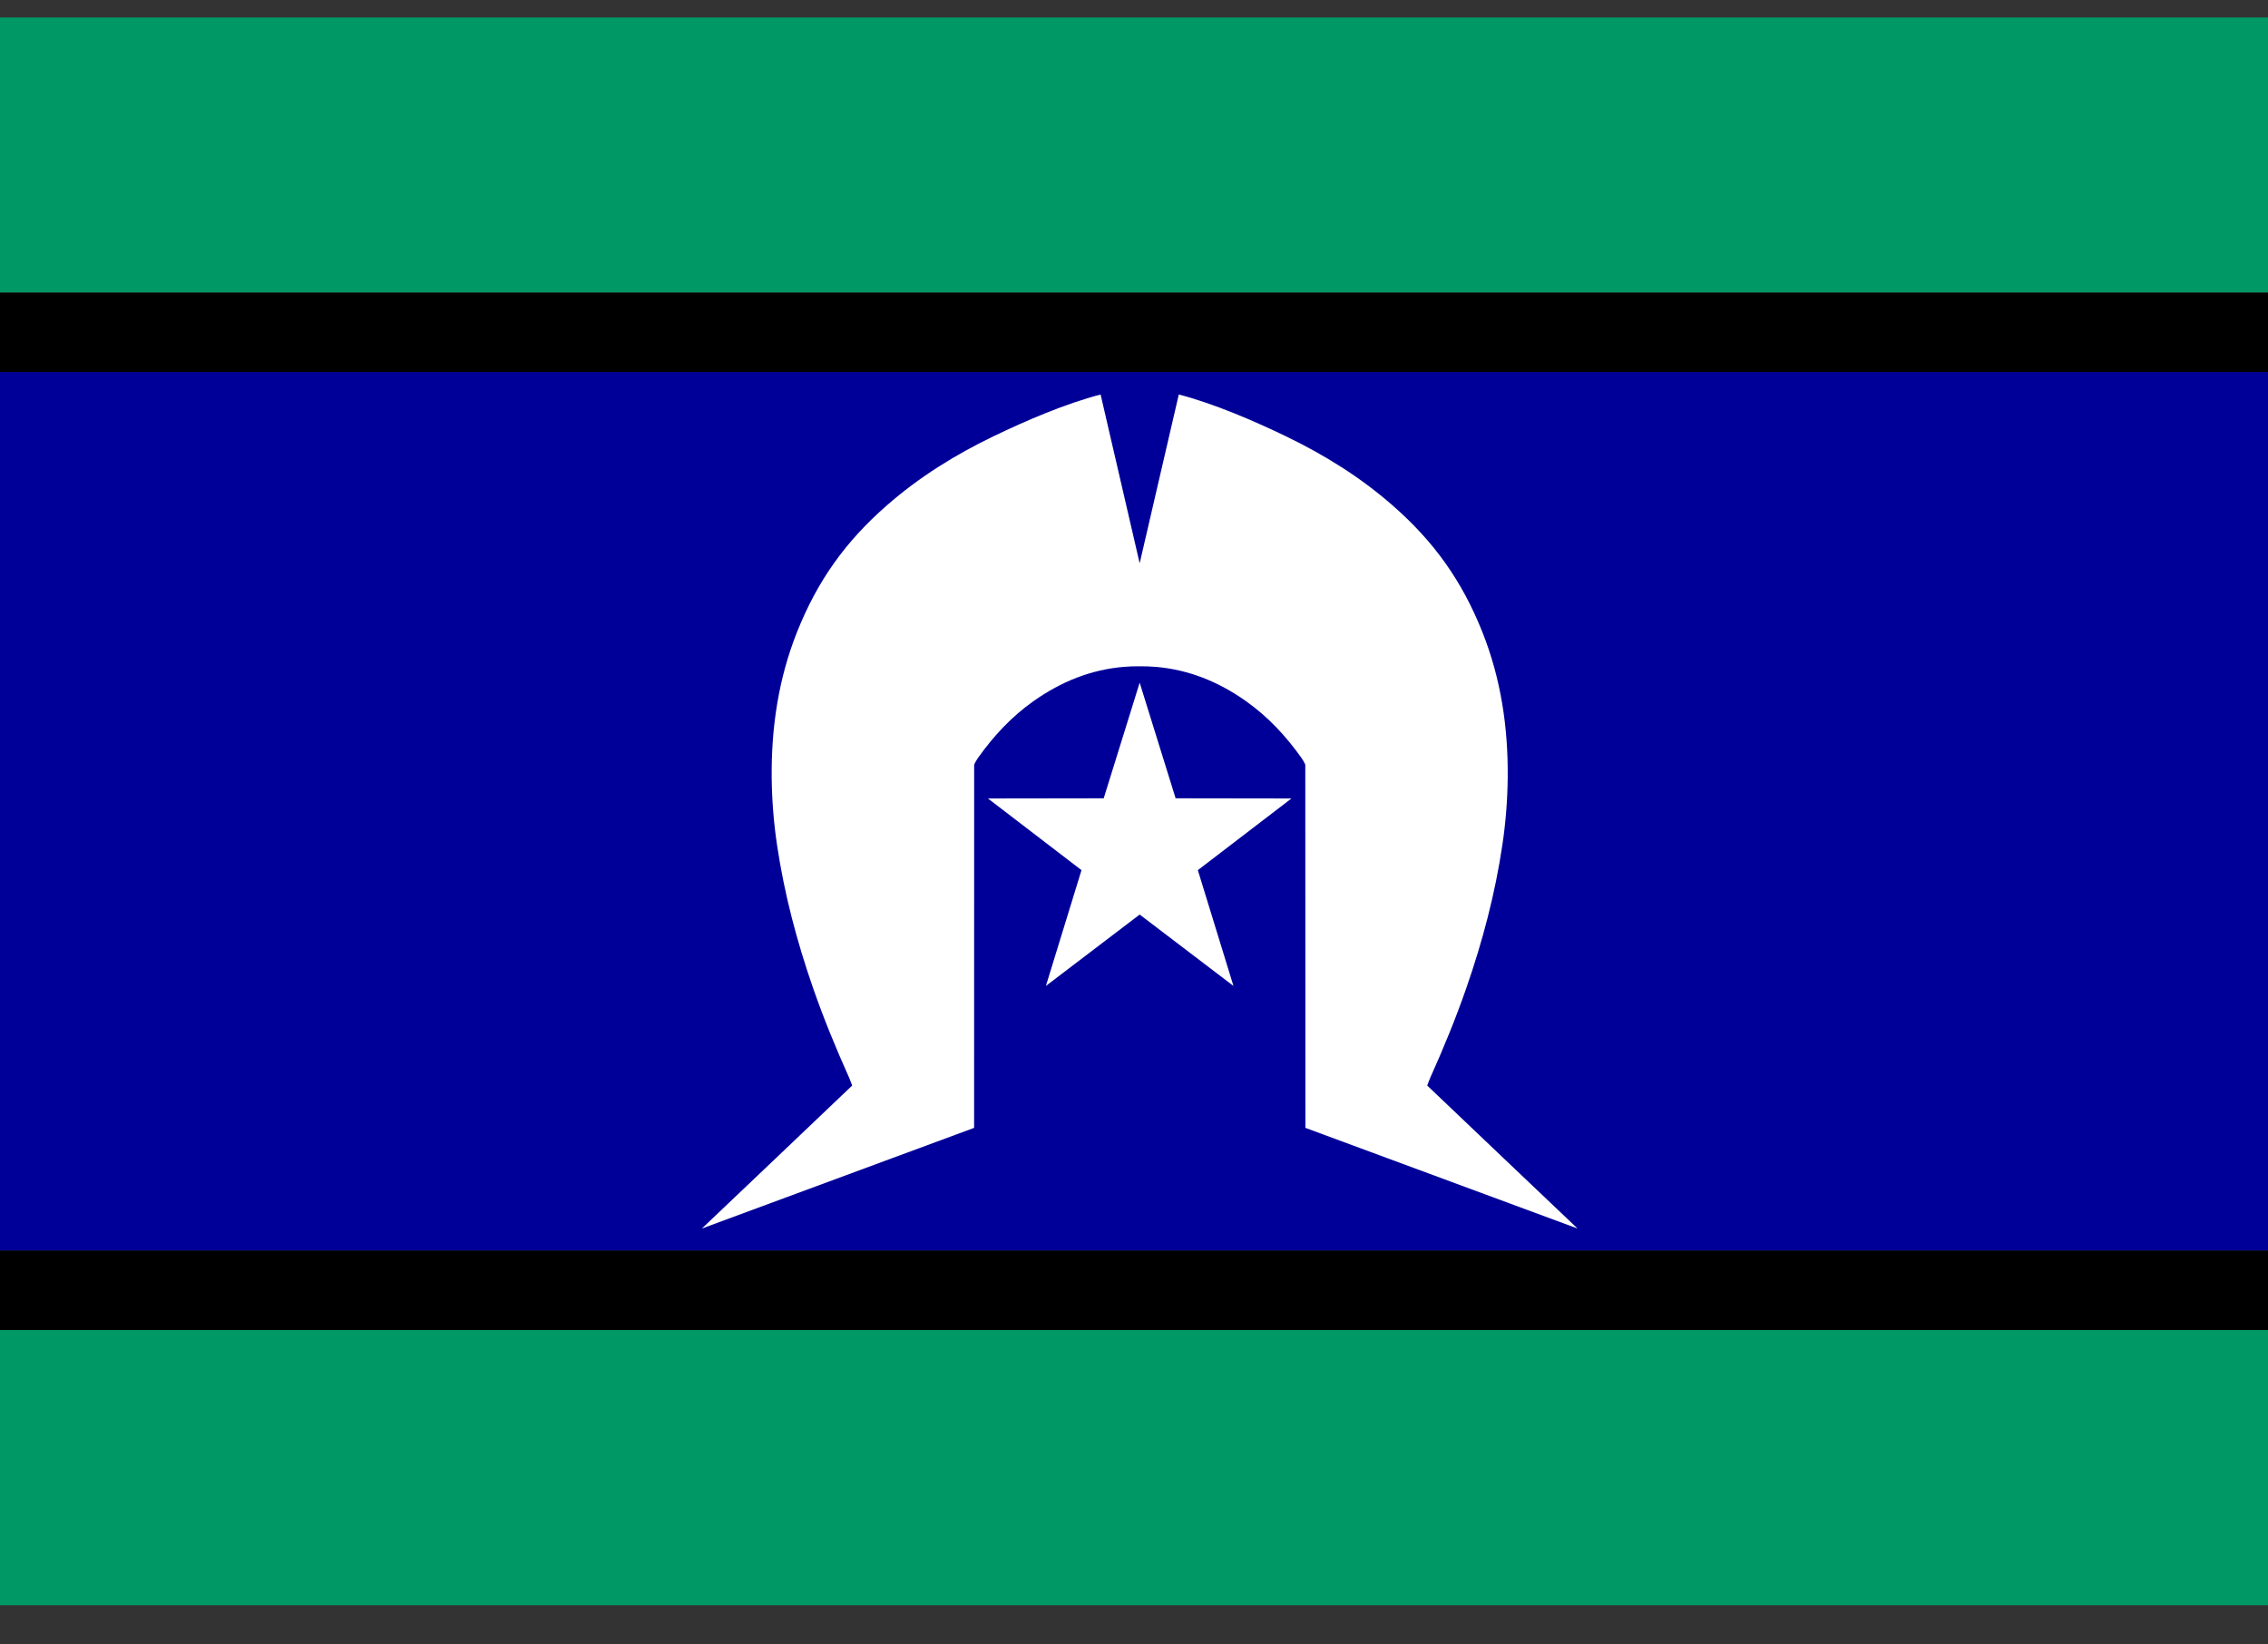 <svg width="40" height="29" viewBox="0 0 40 29" fill="none" xmlns="http://www.w3.org/2000/svg">
<rect x="0" y="0" width="40" height="29" fill="#333333" stroke="none"/>
<g clip-path="url(#clip0_2249_13661)">
<path d="M40.2 0.308H0V5.161H40.2V0.308Z" fill="#009966"/>
<path d="M40.2 23.454H0V28.308H40.2V23.454Z" fill="#009966"/>
<path d="M40.2 6.561H0V22.054H40.2V6.561Z" fill="#000099"/>
<path d="M40.2 5.161H0V6.561H40.2V5.161Z" fill="black"/>
<path d="M0 23.454H40.2V22.055H0V23.454Z" fill="black"/>
<path d="M20.1 16.128L18.446 17.387L19.074 15.345L17.424 14.081L19.466 14.078L20.1 12.039L20.734 14.078L22.777 14.081L21.126 15.345L21.754 17.387L20.1 16.128Z" fill="white"/>
<path d="M25.171 19.143C25.189 19.097 25.204 19.053 25.223 19.01C25.456 18.492 25.672 17.967 25.859 17.43C26.147 16.603 26.37 15.759 26.498 14.892C26.556 14.501 26.587 14.107 26.591 13.712C26.599 12.829 26.472 11.97 26.144 11.146C25.784 10.242 25.29 9.551 24.564 8.916C23.992 8.414 23.353 8.018 22.671 7.69C22.121 7.425 21.417 7.12 20.79 6.957L20.1 9.934L19.411 6.957C18.784 7.12 18.08 7.425 17.53 7.69C16.848 8.018 16.209 8.414 15.637 8.916C14.911 9.551 14.417 10.242 14.057 11.146C13.729 11.97 13.602 12.83 13.61 13.712C13.614 14.107 13.645 14.501 13.703 14.892C13.831 15.76 14.054 16.603 14.342 17.43C14.529 17.967 14.745 18.492 14.978 19.01C14.996 19.052 15.012 19.097 15.03 19.143C14.993 19.181 12.379 21.665 12.379 21.665L17.18 19.89L17.181 13.485C17.181 13.485 17.203 13.431 17.25 13.364C17.523 12.979 17.84 12.639 18.224 12.367C18.717 12.018 19.247 11.807 19.823 11.76C19.915 11.752 20.007 11.749 20.101 11.75C20.195 11.749 20.288 11.753 20.379 11.76C20.955 11.807 21.486 12.018 21.978 12.367C22.362 12.639 22.679 12.979 22.952 13.364C22.999 13.431 23.021 13.485 23.021 13.485L23.023 19.89L27.823 21.665C27.823 21.665 25.208 19.181 25.171 19.143Z" fill="white"/>
</g>
<defs>
<clipPath id="clip0_2249_13661">
<rect width="40" height="28" fill="white" transform="translate(0 0.308)"/>
</clipPath>
</defs>
</svg>
